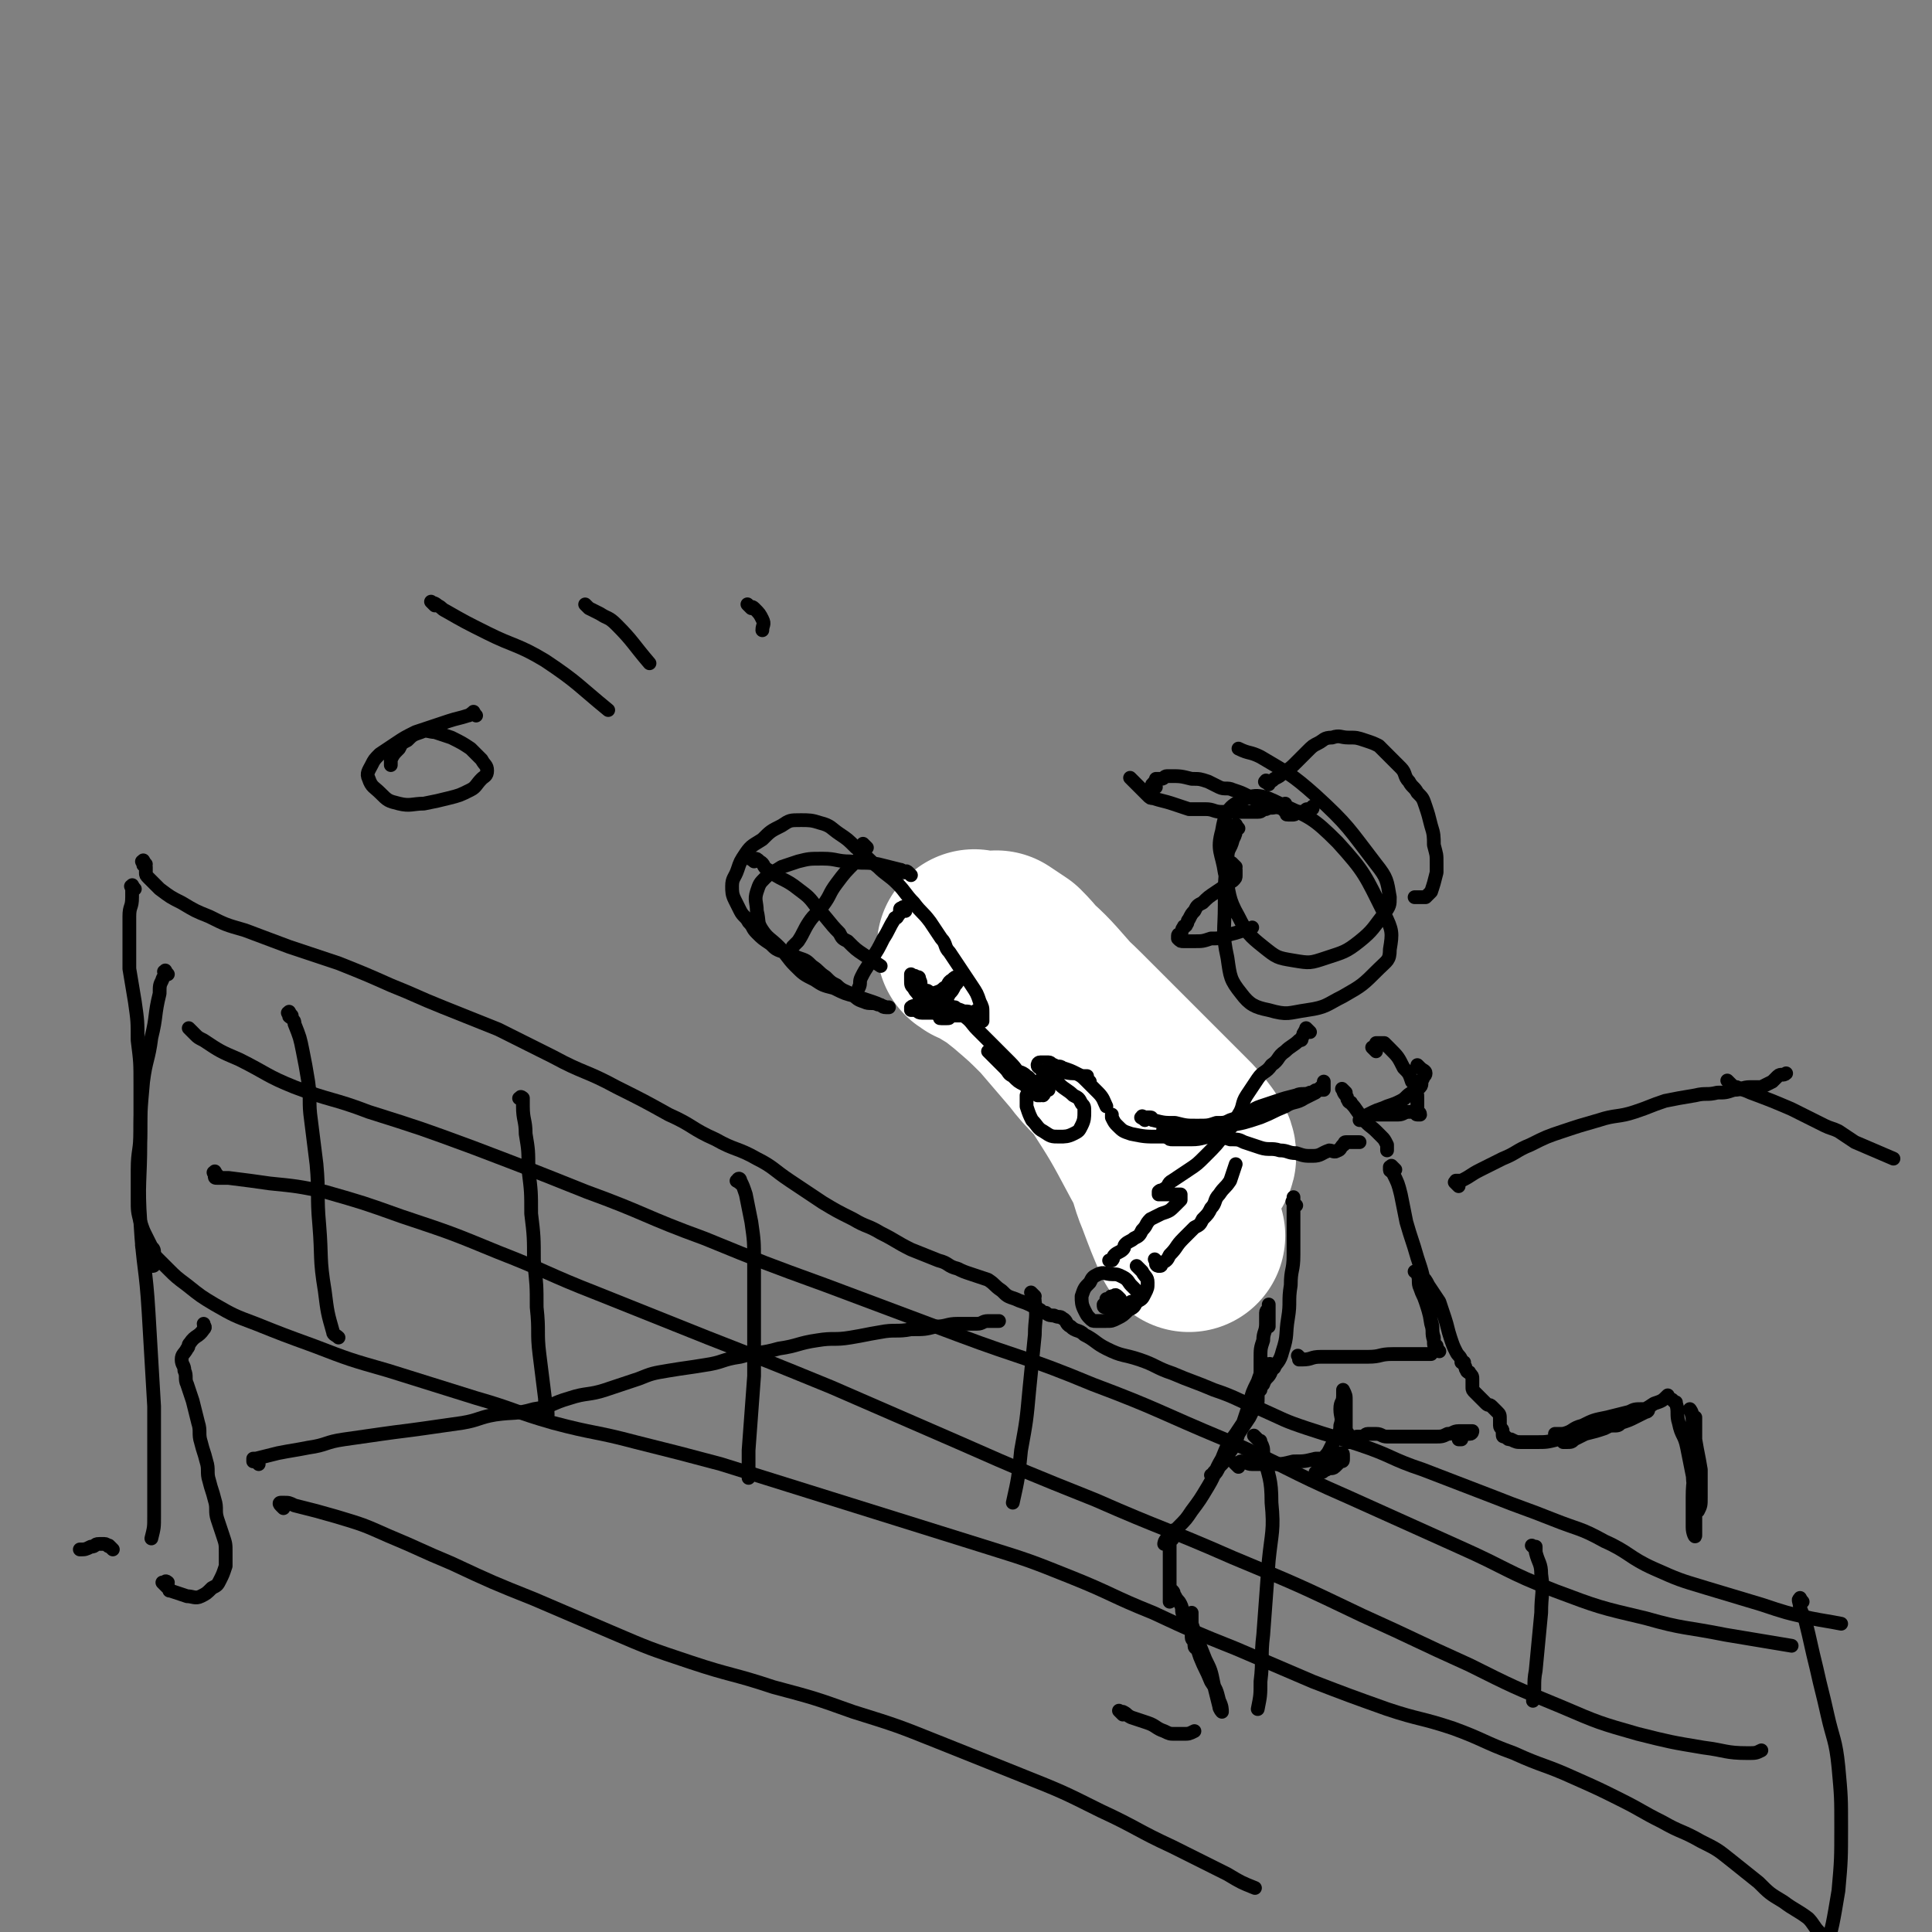 <svg viewBox='0 0 702 702' version='1.1' xmlns='http://www.w3.org/2000/svg' xmlns:xlink='http://www.w3.org/1999/xlink'><rect x="0" y="0" width="702" height="702" fill="#808080" stroke="none"/><g fill='none' stroke='rgb(0,0,0)' stroke-width='5' stroke-linecap='round' stroke-linejoin='round'><path d='M376,331c-1,-1 -1,-2 -1,-1 -1,0 -1,0 -1,1 0,2 0,2 0,4 0,4 0,4 0,7 0,4 0,4 1,8 1,5 2,5 3,9 1,3 1,3 2,6 1,3 1,3 3,5 1,2 1,2 3,4 2,1 2,1 4,2 1,1 2,1 3,1 2,1 1,1 3,1 1,0 2,0 3,0 1,0 1,0 1,0 0,0 0,-1 0,-1 0,-1 -1,0 -1,-1 -1,-1 0,-1 -1,-2 -1,-2 -1,-2 -2,-3 -1,-2 -1,-2 -3,-4 -1,-2 -2,-2 -3,-4 -2,-3 -1,-3 -3,-6 -1,-3 -1,-3 -3,-6 -2,-3 -2,-3 -4,-5 -1,-2 -2,-1 -3,-3 -1,-1 -1,-1 -2,-3 -1,-1 -1,-1 -1,-2 0,-1 1,0 1,-1 0,-1 0,-1 0,-2 0,-1 0,-1 1,-1 1,-1 1,-1 2,-1 1,0 1,0 2,0 1,0 1,-1 2,-1 1,0 1,0 2,0 2,0 2,0 4,0 3,0 3,0 5,1 2,1 2,1 4,2 2,2 2,2 4,4 2,2 2,2 4,5 2,3 2,3 3,7 1,3 1,3 2,6 1,2 1,3 1,5 0,2 0,2 -1,3 -1,1 -1,1 -3,1 -2,0 -2,0 -4,0 -2,0 -2,1 -4,1 -2,0 -2,0 -4,0 -1,0 -1,1 -2,1 '/><path d='M406,376c-1,-1 -2,-1 -1,-1 0,-1 0,0 1,0 0,0 0,0 0,0 0,1 0,1 0,1 1,2 1,2 2,4 2,3 2,3 3,7 2,4 1,4 3,8 2,4 2,4 5,7 2,3 2,3 5,6 1,1 1,1 2,2 0,0 0,1 0,1 0,0 0,0 0,0 0,-1 0,-1 0,-2 0,-1 0,-1 -1,-2 -1,-2 -1,-2 -2,-4 -2,-3 -2,-3 -4,-6 -2,-3 -2,-4 -4,-7 -2,-3 -3,-3 -5,-6 -2,-3 -2,-3 -4,-6 -1,-2 -1,-3 -2,-5 0,-1 -1,-1 -1,-1 0,0 1,0 1,0 2,1 2,1 4,3 3,2 3,2 5,5 3,3 2,3 5,6 3,3 3,3 6,6 2,2 3,2 5,4 2,2 2,2 3,4 1,1 1,1 2,3 1,1 1,1 1,2 1,1 1,1 1,3 0,1 0,1 0,2 0,1 0,1 -1,1 0,0 -1,0 -1,-1 -1,-1 0,-1 -1,-2 -1,-2 -1,-2 -2,-4 -1,-2 -1,-2 -3,-4 -2,-2 -2,-1 -4,-3 '/><path d='M450,301c-1,-1 -1,-2 -1,-1 -1,0 0,0 0,1 0,2 0,2 -1,4 -1,4 -2,3 -2,7 -1,8 -1,8 -1,17 0,9 -1,10 1,19 1,7 1,8 5,13 3,4 5,5 10,6 7,2 7,1 14,0 7,-1 7,-2 13,-5 7,-4 7,-4 13,-10 3,-3 4,-3 4,-7 1,-6 1,-7 -2,-13 -7,-14 -7,-15 -17,-26 -9,-9 -10,-9 -21,-14 -6,-3 -9,-4 -14,-1 -5,2 -6,5 -7,11 -2,7 0,8 1,15 2,8 1,9 5,16 3,6 4,7 9,11 5,4 5,4 11,5 6,1 6,1 12,-1 6,-2 7,-2 12,-6 5,-4 5,-5 9,-10 2,-3 2,-3 2,-6 -1,-6 -1,-7 -5,-12 -10,-13 -10,-14 -22,-25 -9,-8 -10,-8 -20,-14 -4,-2 -4,-1 -8,-3 '/></g>
<g fill='none' stroke='rgb(255,255,255)' stroke-width='70' stroke-linecap='round' stroke-linejoin='round'><path d='M355,345c-1,-1 -2,-1 -1,-1 0,-1 0,0 1,0 1,0 0,1 1,1 1,1 2,1 3,2 5,3 5,3 10,7 7,6 7,6 13,12 6,7 6,7 12,14 6,8 7,7 13,15 6,7 6,7 12,14 5,5 5,5 10,10 2,2 3,3 5,3 1,0 2,-1 2,-2 0,-2 -1,-2 -2,-4 -3,-4 -3,-4 -6,-7 -5,-5 -5,-5 -10,-10 -7,-7 -7,-7 -14,-14 -7,-7 -7,-7 -14,-14 -6,-6 -7,-6 -13,-13 -5,-5 -4,-5 -9,-10 -3,-2 -3,-2 -6,-4 0,0 0,0 0,0 4,3 4,3 7,6 8,7 8,7 15,15 10,12 10,12 19,25 9,14 9,14 17,29 4,7 3,8 6,15 3,8 3,8 6,15 '/></g>
<g fill='none' stroke='rgb(0,0,0)' stroke-width='5' stroke-linecap='round' stroke-linejoin='round'><path d='M331,318c-1,-1 -1,-1 -1,-1 -1,-1 -1,0 -1,0 -1,0 -1,-1 -2,-1 -4,-1 -4,-1 -8,-2 -5,-1 -5,0 -10,-1 -5,0 -5,-1 -10,-1 -5,0 -5,0 -9,1 -3,1 -3,1 -6,2 -3,2 -4,2 -6,4 -2,2 -2,2 -3,5 -1,3 0,4 0,7 1,4 0,4 2,7 2,3 3,3 6,6 3,3 3,4 6,7 3,3 3,3 7,5 3,2 3,2 7,3 4,2 4,2 8,3 3,1 3,1 6,2 3,1 2,1 5,2 0,0 1,0 1,0 0,0 -1,0 -1,0 -2,0 -1,-1 -3,-1 -2,-1 -3,0 -5,-1 -3,-1 -2,-1 -5,-3 -2,-1 -3,-1 -5,-3 -2,-1 -2,-1 -4,-3 -3,-2 -2,-2 -5,-4 -2,-2 -2,-2 -5,-3 -2,-1 -3,-1 -5,-2 -3,-1 -3,-1 -5,-3 -3,-2 -3,-2 -5,-4 -2,-2 -1,-2 -3,-4 -1,-2 -2,-2 -3,-4 -1,-2 -1,-2 -2,-4 -1,-2 -1,-3 -1,-5 0,-3 1,-3 2,-6 1,-3 1,-3 3,-6 2,-3 3,-3 6,-5 3,-3 3,-3 7,-5 3,-2 3,-2 7,-2 3,0 4,0 7,1 4,1 4,2 7,4 3,2 3,2 6,5 4,3 4,4 8,7 3,3 4,3 7,6 3,3 3,4 6,7 3,4 3,3 6,7 2,3 2,3 4,6 2,2 1,3 3,5 2,3 2,3 4,6 2,3 2,3 4,6 2,3 2,3 3,6 1,2 1,2 1,4 0,1 0,1 0,2 0,1 0,1 0,1 0,0 0,-1 0,-1 0,-1 -1,0 -1,-1 -1,-1 0,-1 -1,-2 '/><path d='M336,361c-1,-1 -1,-2 -1,-1 -1,0 0,0 0,1 0,0 0,0 0,0 0,0 0,-1 0,-1 0,0 1,0 1,0 1,0 1,0 1,0 3,2 3,2 6,4 3,2 3,2 6,3 2,1 2,0 4,1 1,0 0,1 1,1 0,0 1,0 1,0 0,0 -1,0 -2,0 -1,0 -1,0 -2,0 -2,0 -3,0 -5,0 -3,0 -2,-1 -5,-1 -3,0 -3,0 -6,0 -2,0 -1,-1 -3,-1 0,0 -1,0 -1,0 0,0 0,-1 0,-1 1,-1 2,0 3,-1 2,-1 2,-2 4,-3 2,-2 3,-1 5,-3 2,-1 1,-2 3,-3 1,-1 1,-1 2,-1 0,0 0,1 0,1 0,1 0,1 -1,2 -1,2 -1,2 -2,3 -1,2 -1,2 -3,3 -1,2 -1,2 -3,3 -1,1 -1,1 -2,1 0,0 0,0 -1,0 0,0 0,0 0,0 0,-1 -1,-1 -1,-2 -1,-2 0,-2 -1,-4 -1,-2 -1,-1 -2,-3 -1,-1 -1,-1 -1,-3 0,-1 0,-1 0,-2 0,0 0,0 0,0 1,1 1,0 2,1 1,0 1,0 1,1 1,1 0,2 1,3 1,2 1,2 2,3 1,2 1,1 2,3 0,1 0,1 0,2 0,1 1,1 1,1 1,1 1,1 1,1 1,1 0,1 1,1 0,0 1,0 1,0 1,0 1,0 1,0 1,0 1,0 1,-1 1,0 1,0 1,-1 0,0 0,-1 0,-1 0,-1 1,-1 1,-1 0,0 0,1 0,1 1,1 2,1 3,2 3,2 3,3 5,5 3,3 3,3 6,6 3,3 3,3 6,6 3,3 2,3 5,6 2,2 2,2 4,4 1,1 1,1 2,2 0,0 0,0 0,0 0,0 -1,0 -1,0 -1,-1 -1,-1 -2,-2 -1,-1 -2,-1 -3,-2 -2,-1 -2,-1 -4,-3 -2,-1 -1,-1 -3,-3 -1,-1 -1,-1 -3,-3 -1,-1 -1,-1 -2,-2 0,0 0,0 -1,-1 0,0 0,0 0,0 1,1 1,0 2,1 2,1 2,1 3,2 2,1 2,2 4,3 2,2 3,1 5,3 2,1 1,2 3,3 1,1 2,0 3,1 1,0 2,1 2,1 0,0 -1,0 -1,0 -1,1 0,1 -1,2 '/><path d='M396,393c-1,-1 -1,-1 -1,-1 -1,-1 0,-1 0,-1 0,0 -1,0 -1,0 -2,0 -2,-1 -4,-1 -3,0 -3,-1 -6,0 -3,0 -3,1 -5,2 -2,1 -2,1 -4,2 -1,2 -1,2 -2,4 0,2 0,2 0,4 1,3 1,3 2,5 2,2 2,3 4,4 3,2 3,2 6,2 2,0 3,0 5,-1 2,-1 2,-1 3,-3 1,-2 1,-3 1,-5 0,-2 0,-2 -1,-3 -1,-2 -1,-2 -3,-3 -2,-2 -3,-2 -5,-4 -2,-1 -1,-2 -3,-3 -1,-1 -2,-1 -3,-2 -1,0 0,0 -1,-1 0,0 -1,0 -1,-1 0,0 0,-1 1,-1 0,0 1,0 1,0 1,0 1,0 2,0 1,0 1,1 2,1 1,1 2,0 3,1 3,1 3,1 5,2 2,1 2,1 4,3 2,2 2,2 4,4 2,2 2,3 3,5 '/><path d='M416,407c-1,-1 -2,-1 -1,-1 0,-1 0,0 1,0 0,0 1,0 1,0 1,0 1,0 1,0 1,0 0,1 1,1 4,1 4,1 8,1 4,1 4,1 8,1 4,0 4,0 7,-1 3,0 3,0 5,-1 3,-1 3,-1 5,-2 3,-1 3,-2 6,-3 3,-1 3,-1 6,-2 3,-1 3,-1 7,-2 2,-1 3,0 5,-1 2,0 1,-1 3,-1 0,0 1,0 1,0 1,0 1,0 1,0 0,0 0,0 0,-1 0,0 0,0 0,-1 0,0 0,-1 0,-1 0,0 0,1 0,1 0,1 0,1 -1,1 -1,1 -1,1 -2,2 -2,1 -2,1 -4,2 -3,2 -4,1 -7,3 -5,2 -4,2 -9,4 -6,2 -6,2 -12,3 -6,2 -6,2 -13,3 -6,1 -6,1 -12,1 -5,0 -5,0 -10,-1 -3,-1 -3,-1 -5,-3 -1,-1 -1,-1 -2,-3 0,0 0,0 0,-1 '/><path d='M476,375c-1,-1 -1,-1 -1,-1 -1,-1 0,0 0,0 0,1 -1,0 -1,1 -1,1 0,1 -1,2 0,1 0,1 -1,1 -2,2 -3,2 -5,4 -3,2 -2,3 -5,5 -2,3 -3,2 -5,5 -2,3 -2,3 -4,6 -2,3 -1,4 -3,7 -2,4 -2,4 -5,7 -3,4 -3,4 -7,8 -3,3 -3,3 -6,5 -3,2 -3,2 -6,4 -2,1 -1,2 -3,3 -1,1 -1,0 -2,1 0,0 0,1 0,1 1,0 2,0 3,0 1,0 1,0 2,0 1,0 1,0 2,0 1,0 1,0 1,0 0,1 0,1 0,2 -1,1 -1,1 -2,2 -2,2 -2,2 -5,3 -2,1 -2,1 -4,2 -2,2 -1,2 -3,4 -1,2 -1,2 -3,3 -1,1 -2,1 -3,2 -1,1 0,1 -1,2 -1,1 -2,1 -3,2 -1,1 0,1 -1,2 0,0 0,0 -1,0 '/><path d='M407,472c-1,-1 -1,-1 -1,-1 -1,-1 -1,0 -1,0 0,0 -1,0 -1,0 -1,0 0,1 -1,1 0,0 -1,0 -1,0 0,0 0,1 0,1 0,1 -1,1 -1,1 0,1 0,1 1,1 0,0 1,0 1,0 3,0 3,0 5,-1 2,0 2,0 3,-1 2,0 3,0 3,-1 1,-1 0,-2 -1,-3 -1,-1 -1,-1 -2,-2 -1,-1 -1,-2 -3,-3 -2,-1 -2,-1 -4,-1 -2,0 -3,-1 -5,0 -2,1 -2,1 -3,3 -2,2 -2,2 -3,5 0,2 0,3 1,5 1,2 1,2 2,3 1,1 1,1 2,1 2,0 2,0 4,0 2,0 2,0 4,-1 2,-1 2,-1 4,-3 2,-1 2,-1 3,-3 2,-1 2,-1 3,-3 1,-2 1,-2 1,-4 0,-2 -1,-2 -2,-4 -1,-1 -1,-1 -2,-2 '/><path d='M500,382c-1,-1 -1,-1 -1,-1 -1,-1 0,0 0,0 0,0 0,0 0,0 1,0 1,0 1,-1 0,0 0,-1 0,-1 0,0 1,0 1,0 1,0 1,0 1,0 1,0 1,0 1,0 1,1 1,1 2,2 3,3 3,3 5,7 2,2 2,2 3,5 1,1 1,2 1,3 1,2 1,1 1,3 0,1 0,1 0,2 0,1 0,1 0,2 0,1 0,1 0,1 0,0 0,0 0,0 0,0 -1,-1 0,0 0,0 1,0 1,1 0,0 -1,0 -1,0 -1,0 0,-1 -1,-1 -1,0 -1,0 -2,0 -2,0 -2,1 -4,1 -2,0 -2,0 -4,0 -2,0 -2,0 -4,0 -2,0 -2,0 -3,1 -1,0 -1,1 -2,1 0,0 -1,0 -1,0 0,0 0,-1 1,-1 2,-1 2,-1 4,-2 2,-1 3,-1 5,-2 3,-1 3,-1 5,-2 2,-1 2,-2 4,-3 1,-1 2,-1 3,-2 1,-1 0,-2 1,-3 0,-1 1,-1 1,-2 0,-1 -1,-1 -2,-2 0,0 0,0 -1,-1 '/><path d='M471,438c-1,-1 -1,-1 -1,-1 -1,-1 0,0 0,0 0,0 0,0 0,-1 0,0 0,-1 0,-1 0,0 0,1 0,1 0,1 0,1 0,1 0,5 0,5 0,9 0,5 0,5 0,10 0,6 -1,5 -1,11 -1,6 0,6 -1,12 -1,6 0,6 -2,12 -1,4 -2,4 -4,7 -1,3 -2,2 -3,5 -1,1 -1,2 -1,2 0,0 0,0 0,-1 0,-1 0,-1 0,-3 0,-3 0,-4 0,-7 0,-4 0,-4 1,-7 0,-3 1,-3 1,-6 0,-2 0,-2 0,-4 0,-1 1,-1 1,-2 0,0 0,-1 0,-1 0,0 0,1 0,1 0,1 0,1 0,1 0,1 0,1 0,2 0,1 0,1 0,1 0,1 0,1 0,2 0,1 0,1 0,1 '/><path d='M463,497c-1,-1 -1,-1 -1,-1 -1,-1 -1,0 -1,0 0,1 -1,0 -1,1 -2,2 -2,2 -3,5 -2,4 -2,4 -3,8 -1,3 -1,3 -2,6 -1,3 -1,3 -2,5 -1,3 -1,3 -2,5 -2,3 -2,2 -4,5 -2,2 -1,2 -3,4 0,1 0,1 -1,1 0,0 0,0 0,0 1,0 1,0 1,0 1,-1 1,-1 2,-3 2,-2 2,-2 3,-5 2,-3 2,-4 4,-7 2,-3 2,-3 4,-6 1,-2 1,-2 2,-4 1,-1 1,-1 1,-3 0,0 0,-1 0,-1 0,1 0,2 -1,3 -1,3 -1,3 -3,5 -2,3 -2,3 -4,6 -3,4 -3,4 -5,9 -3,5 -2,5 -5,10 -3,5 -3,5 -6,9 -2,3 -2,3 -5,6 -2,2 -2,2 -4,4 -1,1 -1,2 -1,2 0,0 1,0 1,-1 1,0 1,0 1,-1 1,-1 0,-1 1,-2 0,-1 0,-1 1,-1 0,0 1,0 1,0 0,0 -1,0 -1,1 -1,1 0,1 -1,2 0,1 -1,0 -1,1 0,1 0,1 0,2 0,1 0,1 0,2 0,2 0,2 0,3 0,1 0,1 0,2 0,2 0,2 0,3 0,2 0,2 0,3 0,2 0,2 0,3 0,1 0,1 0,2 0,1 0,1 0,2 0,0 0,0 0,0 0,-1 0,-1 0,-2 0,0 0,-1 0,-1 0,-1 1,0 1,-1 0,0 0,0 0,0 1,1 0,1 1,2 1,2 1,1 2,3 1,2 0,2 1,4 1,2 1,2 2,4 1,1 1,1 1,2 0,1 0,1 0,2 0,1 1,1 1,2 0,0 0,1 0,1 0,1 1,1 1,1 0,0 0,-1 0,-1 0,-1 -1,-1 -1,-2 -1,-2 0,-2 -1,-4 0,-2 0,-2 -1,-3 0,-1 -1,-1 -1,-2 0,0 1,0 1,0 1,3 1,3 2,6 2,5 2,5 4,10 2,4 2,4 3,9 1,4 1,4 2,8 0,1 1,2 1,2 0,-1 0,-2 -1,-4 -1,-4 -1,-4 -3,-7 -2,-5 -2,-4 -4,-9 -1,-3 -1,-3 -2,-7 -1,-2 -1,-2 -1,-5 0,-2 0,-2 0,-4 '/><path d='M507,425c-1,-1 -1,-1 -1,-1 -1,-1 0,0 0,0 0,0 -1,0 -1,0 0,0 0,1 0,1 0,1 1,0 1,1 2,4 2,4 3,8 1,5 1,5 2,10 2,7 2,6 4,13 2,6 2,6 3,13 1,5 1,5 2,11 1,3 0,3 1,6 0,2 0,2 1,3 0,1 1,1 1,1 0,0 -1,-1 -1,-2 -1,-1 -1,-1 -1,-3 -1,-3 0,-3 -1,-6 -1,-4 -1,-4 -2,-7 -1,-3 -1,-2 -2,-5 -1,-2 0,-3 -1,-5 0,-1 -1,-1 -1,-1 0,0 1,0 2,1 2,2 2,2 3,4 2,3 2,3 4,6 1,3 1,3 2,6 1,3 1,4 2,7 1,3 1,3 2,5 1,2 1,1 2,3 0,0 0,1 0,1 0,0 1,0 1,0 0,0 -1,0 -1,0 0,0 1,0 1,0 0,0 -1,0 -1,0 0,0 1,0 1,1 1,1 0,1 1,2 0,1 1,0 1,1 1,1 1,1 1,2 0,1 0,2 0,3 0,1 0,1 1,2 1,1 1,1 2,2 1,1 1,1 2,2 1,1 1,0 2,1 1,1 1,1 2,2 1,1 1,1 1,3 0,1 0,1 0,2 0,1 1,1 1,2 0,0 0,1 0,1 0,1 0,1 1,1 1,1 1,1 2,1 2,1 2,1 4,1 2,0 3,0 5,0 4,0 4,0 8,-1 5,-1 5,-1 10,-2 4,-1 4,-1 7,-2 2,-1 2,-1 4,-2 1,-1 3,-1 3,-1 0,0 -1,1 -3,1 -3,1 -3,1 -6,2 -3,1 -3,1 -5,2 -2,1 -2,1 -4,2 -1,1 -1,1 -3,1 0,0 -1,0 -1,0 0,0 1,-1 2,-1 2,-1 2,-1 5,-2 3,-1 3,-1 6,-2 2,-1 2,-1 4,-2 1,-1 2,-1 2,-2 0,0 -1,0 -1,0 -2,0 -2,0 -4,1 -3,1 -3,1 -6,2 -3,1 -2,1 -5,2 -2,1 -2,1 -4,1 -1,0 -2,0 -2,0 0,0 2,0 3,0 4,-1 3,-2 7,-3 4,-2 4,-2 9,-3 4,-1 4,-1 8,-2 2,-1 2,-1 5,-1 1,0 2,0 2,0 0,0 0,1 -1,1 -2,1 -2,1 -4,2 -2,1 -2,1 -5,2 -1,1 -1,1 -3,1 -1,0 -1,0 -2,0 0,0 0,-1 0,-1 2,-1 2,0 4,-1 4,-1 4,-1 7,-3 3,-1 3,-1 6,-3 3,-1 3,-1 5,-3 '/><path d='M609,510c-1,-1 -1,-1 -1,-1 -1,-1 0,0 0,0 0,0 0,0 0,0 1,1 1,0 1,1 1,3 0,4 1,7 1,5 2,4 3,9 1,5 1,5 2,10 1,3 1,3 1,7 0,1 0,2 0,3 0,2 1,2 1,3 0,0 0,0 0,0 1,-2 1,-2 1,-5 0,-5 0,-5 0,-10 -1,-6 -1,-5 -2,-11 -1,-3 0,-4 -1,-7 0,-2 -1,-4 -1,-4 0,0 1,1 1,3 0,5 0,5 0,10 0,4 0,4 0,8 0,8 1,8 1,16 0,4 0,7 0,9 0,1 -1,-1 -1,-3 0,-5 0,-6 0,-11 0,-7 1,-7 1,-14 0,-5 0,-5 0,-11 0,-2 0,-2 0,-4 '/><path d='M450,533c-1,-1 -1,-1 -1,-1 -1,-1 0,0 0,0 0,0 1,0 1,0 1,0 0,-1 1,-1 2,0 2,1 4,1 3,0 4,0 7,0 4,0 4,0 8,-1 4,0 4,0 8,-1 3,0 3,0 6,-1 2,0 2,-1 3,-1 1,0 1,0 1,1 0,0 0,1 0,1 0,1 0,1 -1,1 -1,1 -1,1 -2,2 -1,1 -2,0 -3,1 -1,0 -1,1 -2,1 0,0 0,0 -1,0 0,0 -1,0 -1,0 0,0 1,0 1,-1 1,-1 1,-1 1,-2 1,-1 0,-1 1,-2 1,-2 1,-1 2,-3 1,-2 1,-2 2,-4 1,-2 2,-2 2,-5 1,-3 0,-3 0,-6 0,-3 1,-2 1,-5 0,-1 0,-1 0,-2 0,0 0,0 0,0 1,2 1,2 1,4 0,2 0,3 0,5 0,3 0,3 0,5 0,2 1,1 1,3 0,0 0,1 0,1 0,1 0,1 0,1 0,0 1,0 1,0 1,0 1,0 1,-1 0,0 0,0 0,0 0,0 0,0 0,0 -1,-1 0,0 0,0 0,0 0,0 0,0 1,0 0,-1 1,-1 0,0 1,0 1,0 1,0 1,0 1,0 1,0 1,-1 2,-1 1,0 2,0 3,0 2,0 2,1 4,1 2,0 3,0 5,0 3,0 3,0 6,0 3,0 3,0 6,0 3,0 3,0 5,-1 2,0 2,-1 4,-1 1,0 2,0 3,0 1,0 1,0 1,0 1,0 1,0 1,0 0,0 0,1 -1,1 -1,0 -1,0 -2,0 -1,0 -1,0 -1,1 0,0 0,1 0,1 0,0 0,0 -1,0 '/><path d='M473,494c-1,-1 -1,-1 -1,-1 -1,-1 0,0 0,0 0,0 0,0 0,0 0,1 0,1 0,1 0,0 1,0 1,0 4,0 3,-1 7,-1 4,0 4,0 8,0 5,0 5,0 9,0 5,0 4,-1 9,-1 3,0 3,0 6,0 2,0 2,0 4,0 2,0 2,0 3,0 1,0 1,0 1,0 '/><path d='M408,623c-1,-1 -1,-1 -1,-1 -1,-1 0,0 0,0 0,0 1,0 1,0 2,1 1,1 3,2 3,1 3,1 6,2 3,1 3,2 6,3 2,1 2,1 4,1 1,0 2,0 3,0 2,0 2,0 4,-1 '/><path d='M53,314c-1,-1 -1,-2 -1,-1 -1,0 0,0 0,1 0,1 1,0 1,1 0,1 0,1 0,2 0,1 0,1 1,2 2,2 2,2 4,4 4,3 4,3 8,5 5,3 5,3 10,5 6,3 6,3 13,5 8,3 8,3 16,6 9,3 9,3 18,6 10,4 10,4 19,8 10,4 9,4 19,8 10,4 10,4 20,8 10,5 10,5 20,10 11,6 12,5 23,11 10,5 10,5 19,10 9,4 8,5 17,9 7,4 8,3 15,7 6,3 6,4 12,8 6,4 6,4 12,8 5,3 5,3 11,6 5,3 5,2 10,5 6,3 5,3 11,6 5,2 5,2 10,4 4,1 3,2 7,3 2,1 2,1 5,2 3,1 3,1 6,2 3,2 2,2 5,4 2,2 2,2 5,3 2,1 3,1 5,2 2,1 2,1 4,2 1,1 1,1 2,1 1,1 2,1 3,1 2,1 2,0 3,1 2,1 1,2 3,3 2,2 3,1 5,3 4,2 4,3 8,5 6,3 6,2 12,4 6,2 6,3 12,5 7,3 8,3 15,6 9,3 9,4 17,7 9,4 8,4 17,7 9,3 10,3 19,6 12,4 11,5 23,9 13,5 13,5 26,10 10,4 11,4 21,8 10,4 10,3 19,8 9,4 9,6 18,10 9,4 9,4 19,7 10,3 10,3 20,6 9,3 9,3 18,5 5,1 6,1 11,2 '/><path d='M49,323c-1,-1 -1,-2 -1,-1 -1,0 0,0 0,1 0,0 0,1 0,1 0,1 0,1 0,2 0,4 -1,3 -1,7 0,2 0,3 0,5 0,3 0,3 0,6 0,4 0,4 0,8 1,6 1,6 2,12 1,7 1,7 1,14 1,8 1,8 1,16 0,8 0,9 0,17 0,7 -1,7 -1,14 0,5 0,6 0,11 0,4 0,4 1,8 1,3 1,3 2,5 1,2 1,2 2,4 1,1 1,1 1,3 0,1 0,2 0,3 0,1 0,1 -1,1 '/><path d='M53,454c-1,-1 -1,-1 -1,-1 -1,-1 0,0 0,0 0,0 1,0 1,0 1,0 1,0 1,0 1,1 0,1 1,2 3,3 3,3 6,6 3,3 3,3 7,6 5,4 5,4 10,7 7,4 7,4 15,7 10,4 10,4 21,8 13,5 13,5 27,9 16,5 16,5 32,10 14,4 14,5 28,9 15,4 15,3 30,7 16,4 16,4 31,8 16,5 16,5 32,10 16,5 16,5 32,10 16,5 16,5 32,10 16,5 16,5 31,11 15,6 15,7 30,13 15,7 15,7 30,13 14,6 14,6 28,12 13,5 13,5 27,10 12,4 12,3 24,7 11,4 11,5 22,9 11,5 11,4 22,9 9,4 9,4 17,8 8,4 7,4 15,8 7,4 7,3 14,7 6,3 6,3 11,7 5,4 5,4 10,8 4,4 4,4 9,7 4,3 5,3 9,6 2,2 2,3 4,5 '/><path d='M61,354c-1,-1 -1,-2 -1,-1 -1,0 0,0 0,1 0,1 -1,1 -1,2 -1,2 -1,2 -1,5 -2,8 -1,8 -3,16 -1,8 -2,8 -3,16 -1,11 -1,11 -1,22 0,14 -1,15 0,29 1,17 2,16 3,33 1,17 1,17 2,34 0,14 0,15 0,29 0,6 0,6 0,11 0,4 0,4 -1,8 '/><path d='M106,369c-1,-1 -1,-2 -1,-1 -1,0 0,0 0,1 0,1 1,0 1,1 1,1 1,1 1,2 2,5 2,5 3,10 1,5 1,5 2,11 1,7 0,7 1,14 1,8 1,8 2,16 1,11 0,11 1,22 1,12 0,12 2,24 1,8 1,8 3,15 0,1 1,1 2,2 '/><path d='M190,400c-1,-1 -2,-1 -1,-1 0,-1 1,0 1,0 0,0 0,1 0,1 0,1 0,1 0,2 0,5 1,5 1,10 1,6 1,6 1,13 1,8 1,8 1,16 1,8 1,9 1,17 1,9 1,9 1,17 1,9 0,9 1,17 1,8 1,8 2,16 0,3 1,3 1,6 '/><path d='M269,430c-1,-1 -2,-1 -1,-1 0,-1 1,-1 1,0 1,2 1,2 2,5 1,5 1,5 2,10 1,7 1,7 1,14 0,9 0,9 0,18 0,12 0,12 0,24 -1,14 -1,13 -2,27 0,5 0,5 0,10 '/><path d='M376,471c-1,-1 -2,-2 -1,-1 0,0 1,1 1,3 1,6 0,6 0,12 -1,10 -1,10 -2,20 -1,11 -1,11 -3,22 -1,10 -1,10 -3,19 '/><path d='M457,523c-1,-1 -2,-2 -1,-1 0,0 0,0 1,1 1,1 1,0 1,1 1,2 1,2 1,4 2,9 3,9 3,18 1,10 0,11 -1,21 -1,14 -1,13 -2,27 -1,8 0,9 -1,17 0,5 0,5 -1,10 '/><path d='M558,563c-1,-1 -1,-1 -1,-1 -1,-1 0,0 0,0 0,0 1,0 1,0 0,1 0,1 0,2 1,4 2,4 2,8 1,7 0,7 0,14 -1,11 -1,10 -2,21 -1,5 0,6 -1,11 '/><path d='M70,375c-1,-1 -1,-1 -1,-1 -1,-1 0,0 0,0 1,1 1,1 2,2 1,1 1,1 3,2 6,4 6,4 13,7 10,5 10,6 20,10 13,5 14,4 27,9 19,6 19,6 38,13 21,8 21,8 41,16 22,8 21,9 43,17 22,9 22,9 44,17 24,9 24,9 48,18 24,9 25,8 49,18 24,9 24,10 48,20 23,10 22,11 45,21 20,9 20,9 40,18 18,8 17,9 35,16 16,6 16,6 33,10 14,4 14,3 29,6 6,1 6,1 12,2 6,1 6,1 12,2 '/><path d='M79,427c-1,-1 -1,-2 -1,-1 -1,0 0,0 0,1 0,1 0,1 1,1 2,0 2,0 4,0 8,1 8,1 15,2 10,1 10,1 20,3 14,4 14,4 28,9 18,6 18,6 35,13 18,7 18,8 36,15 20,8 20,8 40,16 23,9 23,9 45,18 23,10 23,10 46,20 25,11 25,11 50,21 25,11 25,10 50,21 24,10 24,10 47,21 20,9 19,9 39,18 16,8 16,8 33,15 14,6 14,6 28,10 12,3 12,3 24,5 8,1 8,2 16,2 3,0 3,0 5,-1 '/><path d='M655,582c-1,-1 -1,-2 -1,-1 -1,0 0,1 0,3 1,3 1,2 2,5 2,8 2,9 4,17 2,9 2,8 4,17 2,9 3,9 4,19 1,11 1,11 1,22 0,11 0,12 -1,23 -2,12 -2,12 -5,24 '/><path d='M173,260c-1,-1 -1,-2 -1,-1 -1,0 -1,1 -2,1 -3,1 -4,1 -7,2 -3,1 -3,1 -6,2 -3,1 -3,1 -6,2 -4,2 -4,2 -7,4 -3,2 -3,2 -6,4 -2,2 -2,2 -3,4 -1,2 -2,3 -1,5 1,3 2,3 4,5 3,3 3,3 7,4 4,1 5,0 9,0 5,-1 5,-1 9,-2 4,-1 4,-1 8,-3 2,-1 2,-2 4,-4 1,-1 2,-1 2,-3 0,-2 -1,-2 -2,-4 -2,-2 -2,-2 -4,-4 -3,-2 -3,-2 -7,-4 -3,-1 -3,-1 -6,-2 -2,0 -3,-1 -5,0 -3,1 -3,1 -5,3 -2,1 -2,1 -3,3 -2,2 -2,2 -3,4 0,1 0,1 0,2 '/><path d='M158,220c-1,-1 -2,-2 -1,-1 0,0 1,0 2,1 2,1 1,1 3,2 7,4 7,4 15,8 10,5 11,4 21,10 12,8 12,9 23,18 '/><path d='M214,221c-1,-1 -2,-2 -1,-1 0,0 0,0 1,1 2,1 2,1 4,2 3,2 3,1 6,4 6,6 6,7 12,14 '/><path d='M273,221c-1,-1 -1,-1 -1,-1 -1,-1 0,0 0,0 1,1 1,0 2,1 2,2 2,2 3,4 1,2 0,2 0,4 '/><path d='M274,313c-1,-1 -2,-1 -1,-1 0,-1 0,0 1,0 1,0 1,0 2,1 2,1 1,2 3,3 5,4 6,3 11,7 4,3 4,3 7,7 4,4 4,5 8,9 1,2 1,2 3,3 3,3 3,3 6,5 3,2 3,2 6,4 '/><path d='M315,308c-1,-1 -1,-1 -1,-1 -1,-1 0,0 0,0 0,0 0,1 0,1 0,1 -1,1 -1,2 0,0 0,1 0,1 -1,1 -1,1 -2,2 -4,4 -4,4 -7,8 -3,4 -2,4 -5,8 -2,3 -3,3 -5,6 -2,3 -2,4 -4,7 -1,1 -1,1 -2,2 '/><path d='M329,331c-1,-1 -1,-2 -1,-1 -1,0 -1,0 -1,1 0,1 0,1 -1,2 0,1 -1,0 -1,1 -2,3 -2,4 -4,7 -2,4 -2,4 -4,7 -2,4 -2,3 -4,7 -1,2 0,2 -1,4 '/><path d='M449,315c-1,-1 -1,-1 -1,-1 -1,-1 0,0 0,0 0,0 0,1 0,1 0,1 1,0 1,1 0,0 0,1 0,1 0,1 0,1 0,1 0,1 0,1 -1,2 -3,2 -3,2 -6,4 -3,2 -3,2 -5,4 -2,1 -2,1 -3,3 -1,1 -1,1 -2,3 -1,1 0,1 -1,2 0,1 -1,0 -1,1 -1,1 0,1 -1,2 0,1 -1,0 -1,1 0,0 0,1 0,1 1,1 1,1 2,1 2,0 2,0 4,0 3,0 3,0 6,-1 3,0 3,0 5,-1 4,-1 4,-1 7,-2 2,0 2,0 3,-1 '/><path d='M424,412c-1,-1 -2,-2 -1,-1 0,0 0,1 1,2 1,1 1,1 2,1 3,0 4,0 7,0 4,0 4,-1 8,-1 3,0 3,0 6,1 3,0 3,0 5,1 3,1 3,1 6,2 3,1 4,0 7,1 3,0 3,1 6,1 3,1 3,1 6,1 3,0 3,-1 6,-2 1,0 2,1 3,0 1,0 1,-1 2,-2 1,0 0,-1 1,-1 1,0 1,0 2,0 1,0 1,0 1,0 1,0 1,0 1,0 1,0 1,0 1,0 '/><path d='M489,397c-1,-1 -2,-2 -1,-1 0,0 0,1 1,2 1,1 0,1 1,2 0,1 1,0 1,1 2,2 2,3 4,5 2,3 3,3 5,5 1,1 1,1 2,2 1,1 1,1 2,3 0,1 0,1 0,2 '/><path d='M421,459c-1,-1 -1,-1 -1,-1 -1,-1 0,0 0,0 0,0 0,1 0,1 0,1 1,1 1,1 1,0 1,0 1,-1 2,-1 2,-1 3,-3 3,-3 2,-3 5,-6 2,-2 2,-2 4,-4 2,-1 2,-1 3,-3 2,-2 2,-2 3,-4 2,-2 1,-3 3,-5 2,-3 2,-2 4,-5 1,-3 1,-3 2,-6 '/><path d='M412,284c-1,-1 -2,-2 -1,-1 0,0 0,0 1,1 1,1 1,1 1,1 1,1 1,1 1,1 1,1 1,1 1,1 1,1 1,1 2,2 1,1 1,1 2,1 3,1 4,1 7,2 3,1 3,1 6,2 3,0 3,0 6,0 3,0 3,1 6,1 2,0 2,0 4,0 3,0 3,0 5,0 2,0 2,0 4,0 2,0 1,-1 3,-1 2,-1 2,0 4,-1 2,0 2,0 3,-1 '/><path d='M420,286c-1,-1 -2,-1 -1,-1 0,-1 1,-1 1,-1 0,0 0,-1 0,-1 0,0 1,0 1,0 1,0 1,0 1,0 1,0 1,-1 2,-1 0,0 1,0 1,0 4,0 4,0 8,1 3,0 3,0 6,1 2,1 2,1 4,2 2,1 3,0 5,1 3,1 3,1 5,2 2,1 2,1 4,2 1,1 1,1 3,1 1,0 1,0 2,0 1,0 1,1 2,1 1,1 1,0 2,1 1,0 1,1 1,1 1,1 0,1 1,1 1,0 1,0 2,0 1,0 0,-1 1,-1 0,0 1,0 1,0 1,0 1,0 1,0 1,0 1,0 1,0 1,0 0,-1 1,-1 0,0 1,0 1,0 1,0 1,0 1,-1 '/><path d='M461,285c-1,-1 -2,-1 -1,-1 0,-1 0,0 1,0 1,0 1,0 2,-1 2,-1 2,-1 3,-2 3,-2 3,-2 5,-4 2,-2 2,-2 4,-4 2,-2 2,-2 4,-3 2,-1 2,-2 5,-2 3,-1 3,0 6,0 3,0 3,0 6,1 3,1 3,1 5,2 2,2 2,2 4,4 2,2 2,2 4,4 2,2 1,3 3,5 1,2 2,2 3,4 2,2 2,2 3,5 1,3 1,3 2,7 1,3 1,4 1,7 1,4 1,3 1,7 0,1 0,2 0,3 -1,4 -1,4 -2,7 -1,1 -1,1 -2,2 -1,0 -1,0 -2,0 -1,0 -1,0 -2,0 '/><path d='M61,576c-1,-1 -2,-1 -1,-1 0,-1 1,0 1,0 0,0 0,0 -1,0 0,0 0,0 0,0 0,0 -1,0 -1,0 0,0 1,1 1,1 1,1 1,1 1,1 1,1 0,1 1,1 3,1 3,1 6,2 2,0 3,1 5,0 2,-1 2,-1 4,-3 2,-1 2,-1 3,-3 1,-2 1,-2 2,-5 0,-2 0,-3 0,-5 0,-3 0,-3 -1,-6 -1,-3 -1,-3 -2,-6 -1,-3 0,-4 -1,-7 -1,-4 -1,-3 -2,-7 -1,-3 0,-4 -1,-7 -1,-4 -1,-3 -2,-7 -1,-3 0,-4 -1,-7 -1,-4 -1,-4 -2,-8 -1,-3 -1,-3 -2,-6 -1,-2 0,-3 -1,-5 0,-2 -1,-2 -1,-4 0,-2 1,-2 2,-4 1,-1 0,-1 1,-2 2,-3 3,-2 5,-5 1,-1 0,-1 0,-2 '/><path d='M94,532c-1,-1 -1,-1 -1,-1 -1,-1 -1,0 -1,0 0,0 0,-1 0,-1 0,0 1,0 1,0 4,-1 4,-1 8,-2 5,-1 6,-1 11,-2 7,-1 6,-2 13,-3 7,-1 7,-1 14,-2 7,-1 8,-1 15,-2 7,-1 7,-1 14,-2 6,-1 6,-2 12,-3 7,-1 7,0 14,-2 7,-1 6,-2 13,-4 6,-2 7,-1 13,-3 6,-2 6,-2 12,-4 5,-2 5,-2 11,-3 6,-1 7,-1 13,-2 7,-1 6,-2 13,-3 7,-2 7,-1 14,-3 7,-1 7,-2 14,-3 6,-1 6,0 12,-1 6,-1 5,-1 11,-2 5,-1 6,0 11,-1 5,0 5,0 9,-1 4,0 4,-1 8,-1 3,0 4,0 7,0 2,0 2,-1 4,-1 2,0 2,0 4,0 '/><path d='M530,431c-1,-1 -1,-1 -1,-1 -1,-1 0,0 0,0 0,0 0,-1 0,-1 1,0 1,0 2,0 4,-2 3,-2 7,-4 4,-2 4,-2 8,-4 5,-2 5,-3 10,-5 6,-3 6,-3 12,-5 6,-2 6,-2 13,-4 6,-2 7,-1 13,-3 6,-2 5,-2 11,-4 5,-1 5,-1 11,-2 4,-1 4,0 8,-1 3,0 3,0 6,-1 3,0 3,-1 6,-1 2,0 2,0 4,0 2,-1 2,-1 4,-2 1,-1 1,-1 2,-2 1,-1 2,0 3,-1 '/><path d='M629,394c-1,-1 -2,-2 -1,-1 0,0 0,0 1,1 1,1 1,1 2,1 2,1 3,1 5,2 8,3 8,3 15,6 6,3 6,3 12,6 2,1 3,1 5,2 3,2 3,2 6,4 7,3 7,3 14,6 '/><path d='M103,548c-1,-1 -1,-1 -1,-1 -1,-1 0,-1 0,-1 0,0 1,0 1,0 2,0 2,0 4,1 8,2 8,2 15,4 10,3 10,3 19,7 12,5 11,5 23,10 15,7 15,7 30,13 14,6 14,6 28,12 14,6 14,6 29,11 15,5 15,4 30,9 15,4 15,4 29,9 16,5 16,5 31,11 15,6 15,6 30,12 15,6 15,6 29,13 13,6 13,7 26,13 10,5 10,5 20,10 5,3 5,3 10,5 '/><path d='M41,563c-1,-1 -1,-1 -1,-1 -1,-1 0,0 0,0 -1,0 -1,-1 -2,-1 -1,0 -1,0 -2,0 -2,0 -1,1 -3,1 -2,1 -2,1 -4,1 '/></g>
</svg>